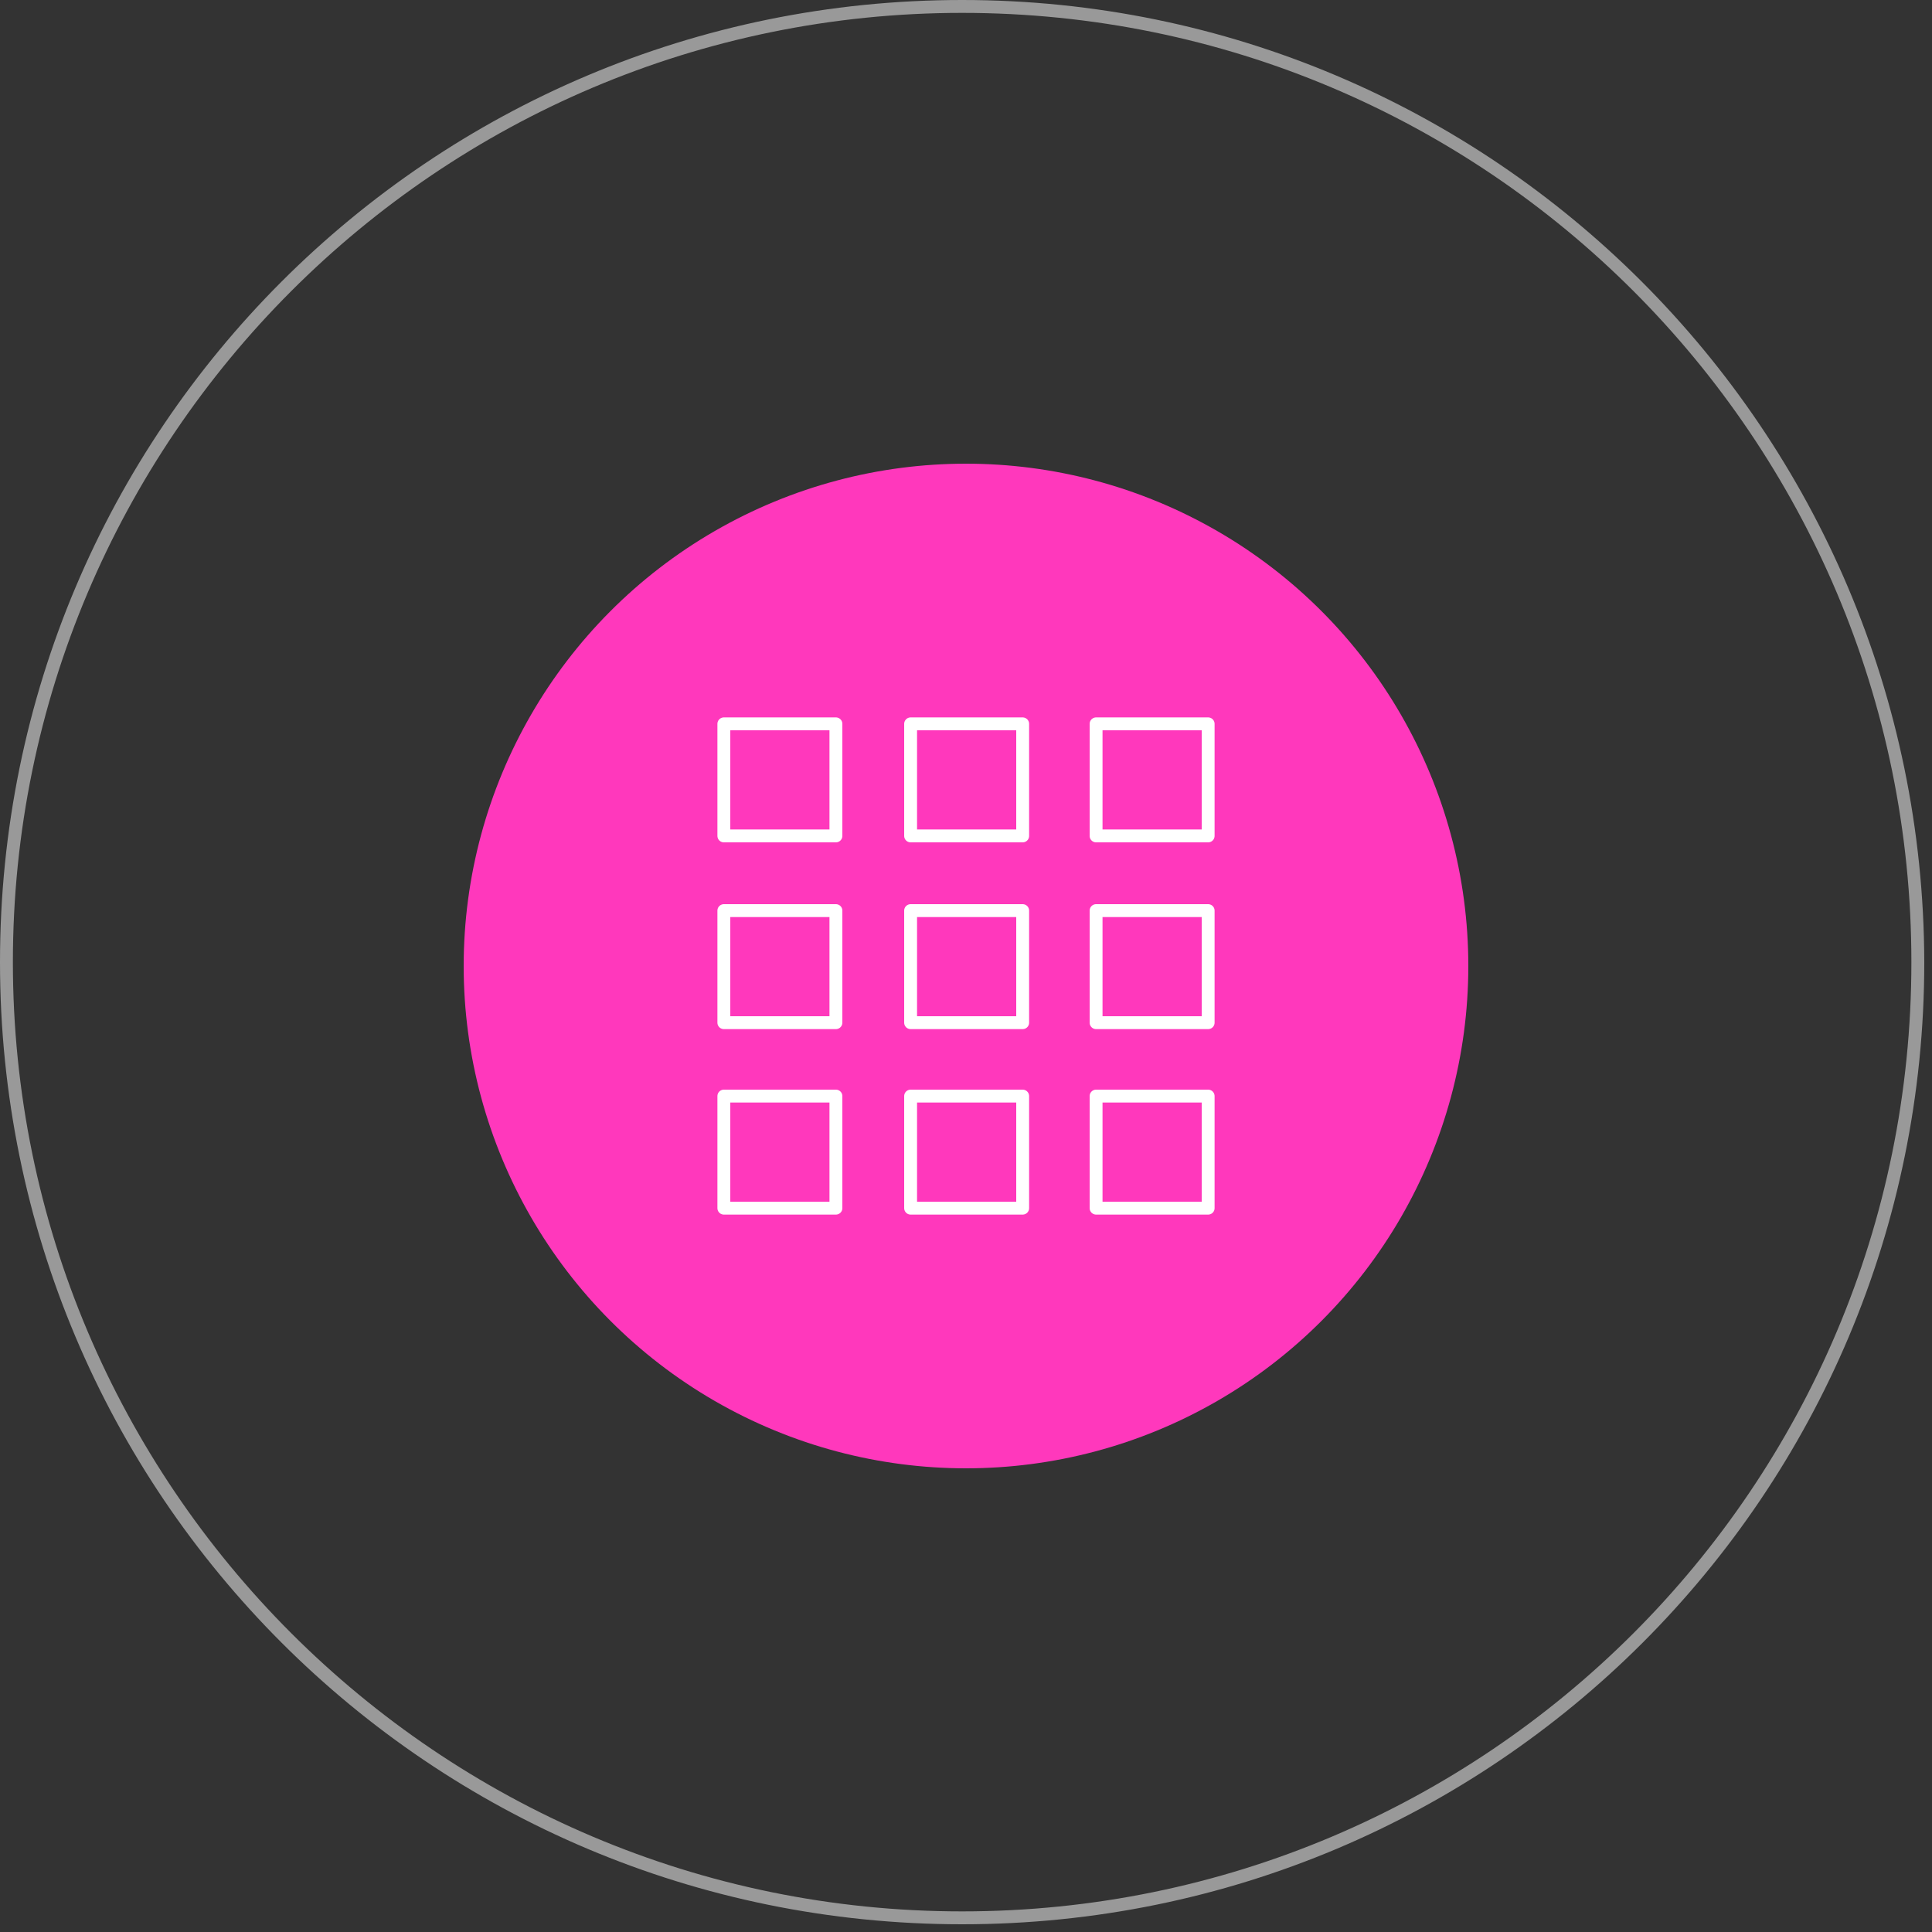 <?xml version="1.0" encoding="UTF-8"?>
<svg id="Calque_1" xmlns="http://www.w3.org/2000/svg" version="1.1" xmlns:xlink="http://www.w3.org/1999/xlink" viewBox="0 0 150 150">
  <rect x="0" y="0" width="150" height="150" fill="#333333" stroke="none"/>
  <!-- Generator: Adobe Illustrator 29.3.1, SVG Export Plug-In . SVG Version: 2.1.0 Build 151)  -->
  <defs>
    <style>
      .st0 {
        fill: #fff;
      }

      .st1 {
        stroke: #fff;
        stroke-linecap: round;
        stroke-linejoin: round;
      }

      .st1, .st2 {
        fill: #ff38bc;
      }

      .st3 {
        opacity: .5;
      }
    </style>
  </defs>
  <g id="Calque_1-2">
    <circle class="st2" cx="75" cy="75" r="39"/>
    <rect class="st1" x="70.7" y="56.2" width="8.7" height="8.7"/>
    <rect class="st1" x="56.2" y="56.2" width="8.7" height="8.7"/>
    <rect class="st1" x="85.1" y="56.2" width="8.7" height="8.7"/>
    <rect class="st1" x="70.7" y="70.7" width="8.7" height="8.7"/>
    <rect class="st1" x="56.2" y="70.7" width="8.7" height="8.7"/>
    <rect class="st1" x="85.1" y="70.7" width="8.7" height="8.7"/>
    <rect class="st1" x="70.7" y="85.1" width="8.7" height="8.7"/>
    <rect class="st1" x="56.2" y="85.1" width="8.7" height="8.7"/>
    <rect class="st1" x="85.1" y="85.1" width="8.7" height="8.7"/>
  </g>
  <g id="Calque_3">
    <g class="st3">
      <path class="st0" d="M74.7,1c40.7,0,73.7,33,73.7,73.7s-33,73.7-73.7,73.7S1,115.3,1,74.7,34,1,74.7,1h0M74.7,0C33.4,0,0,33.4,0,74.7s33.4,74.7,74.7,74.7,74.7-33.4,74.7-74.7h0C149.3,33.4,115.9,0,74.7,0Z"/>
    </g>
  </g>
</svg>